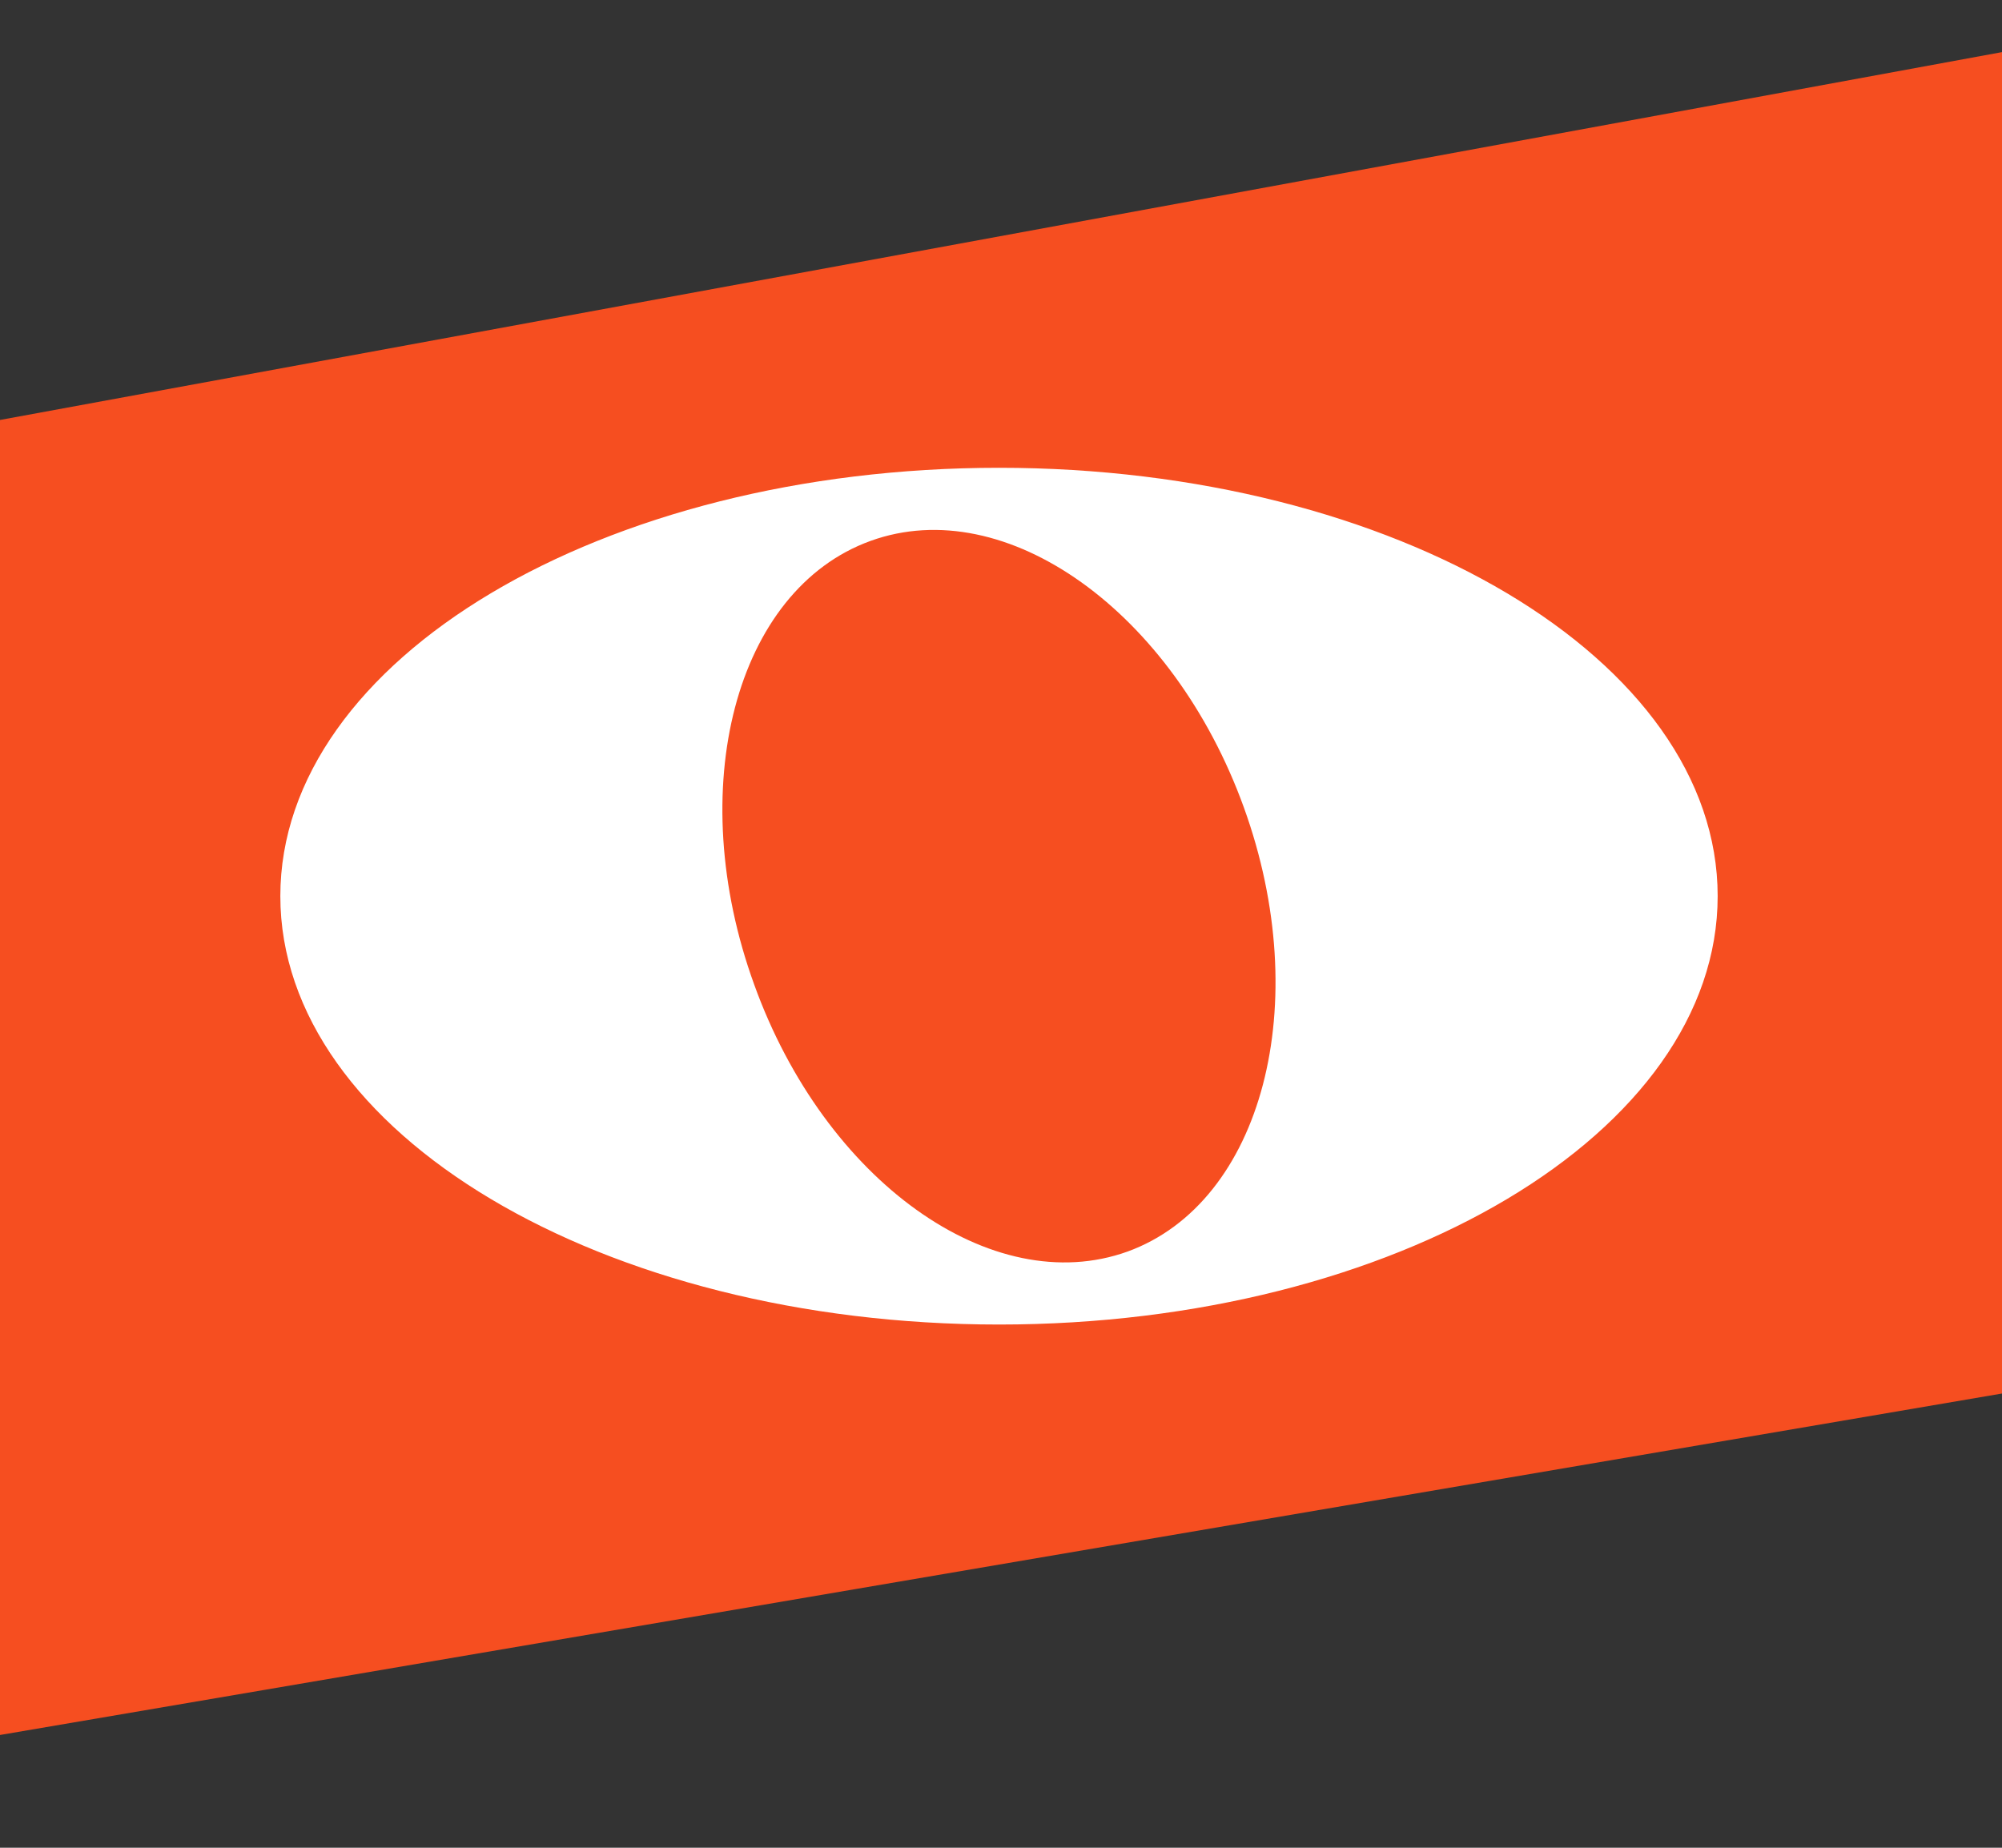 <svg xmlns="http://www.w3.org/2000/svg" xmlns:xlink="http://www.w3.org/1999/xlink" id="Layer_1" x="0px" y="0px" width="39px" height="36px" viewBox="11 12.5 39 36" xml:space="preserve"><rect x="11" y="12.5" width="39" height="36" fill="#333333" stroke="none"/><polygon fill="#F64E20" points="109.5,29.5 -60.5,58.5 -58.75,33.5 104.5,3.5 "></polygon><path fill="#FFFFFF" d="M32.966,36.884c-2.639,0.949-5.896-1.377-7.274-5.202c-1.386-3.817-0.368-7.691,2.268-8.644 c2.635-0.953,5.892,1.375,7.272,5.196C36.612,32.051,35.595,35.927,32.966,36.884 M30.463,21.614 c-7.734,0-14.002,3.738-14.002,8.345c0,4.607,6.268,8.347,14.002,8.347c7.727,0,13.998-3.741,13.998-8.347 C44.461,25.352,38.189,21.614,30.463,21.614"></path></svg>
